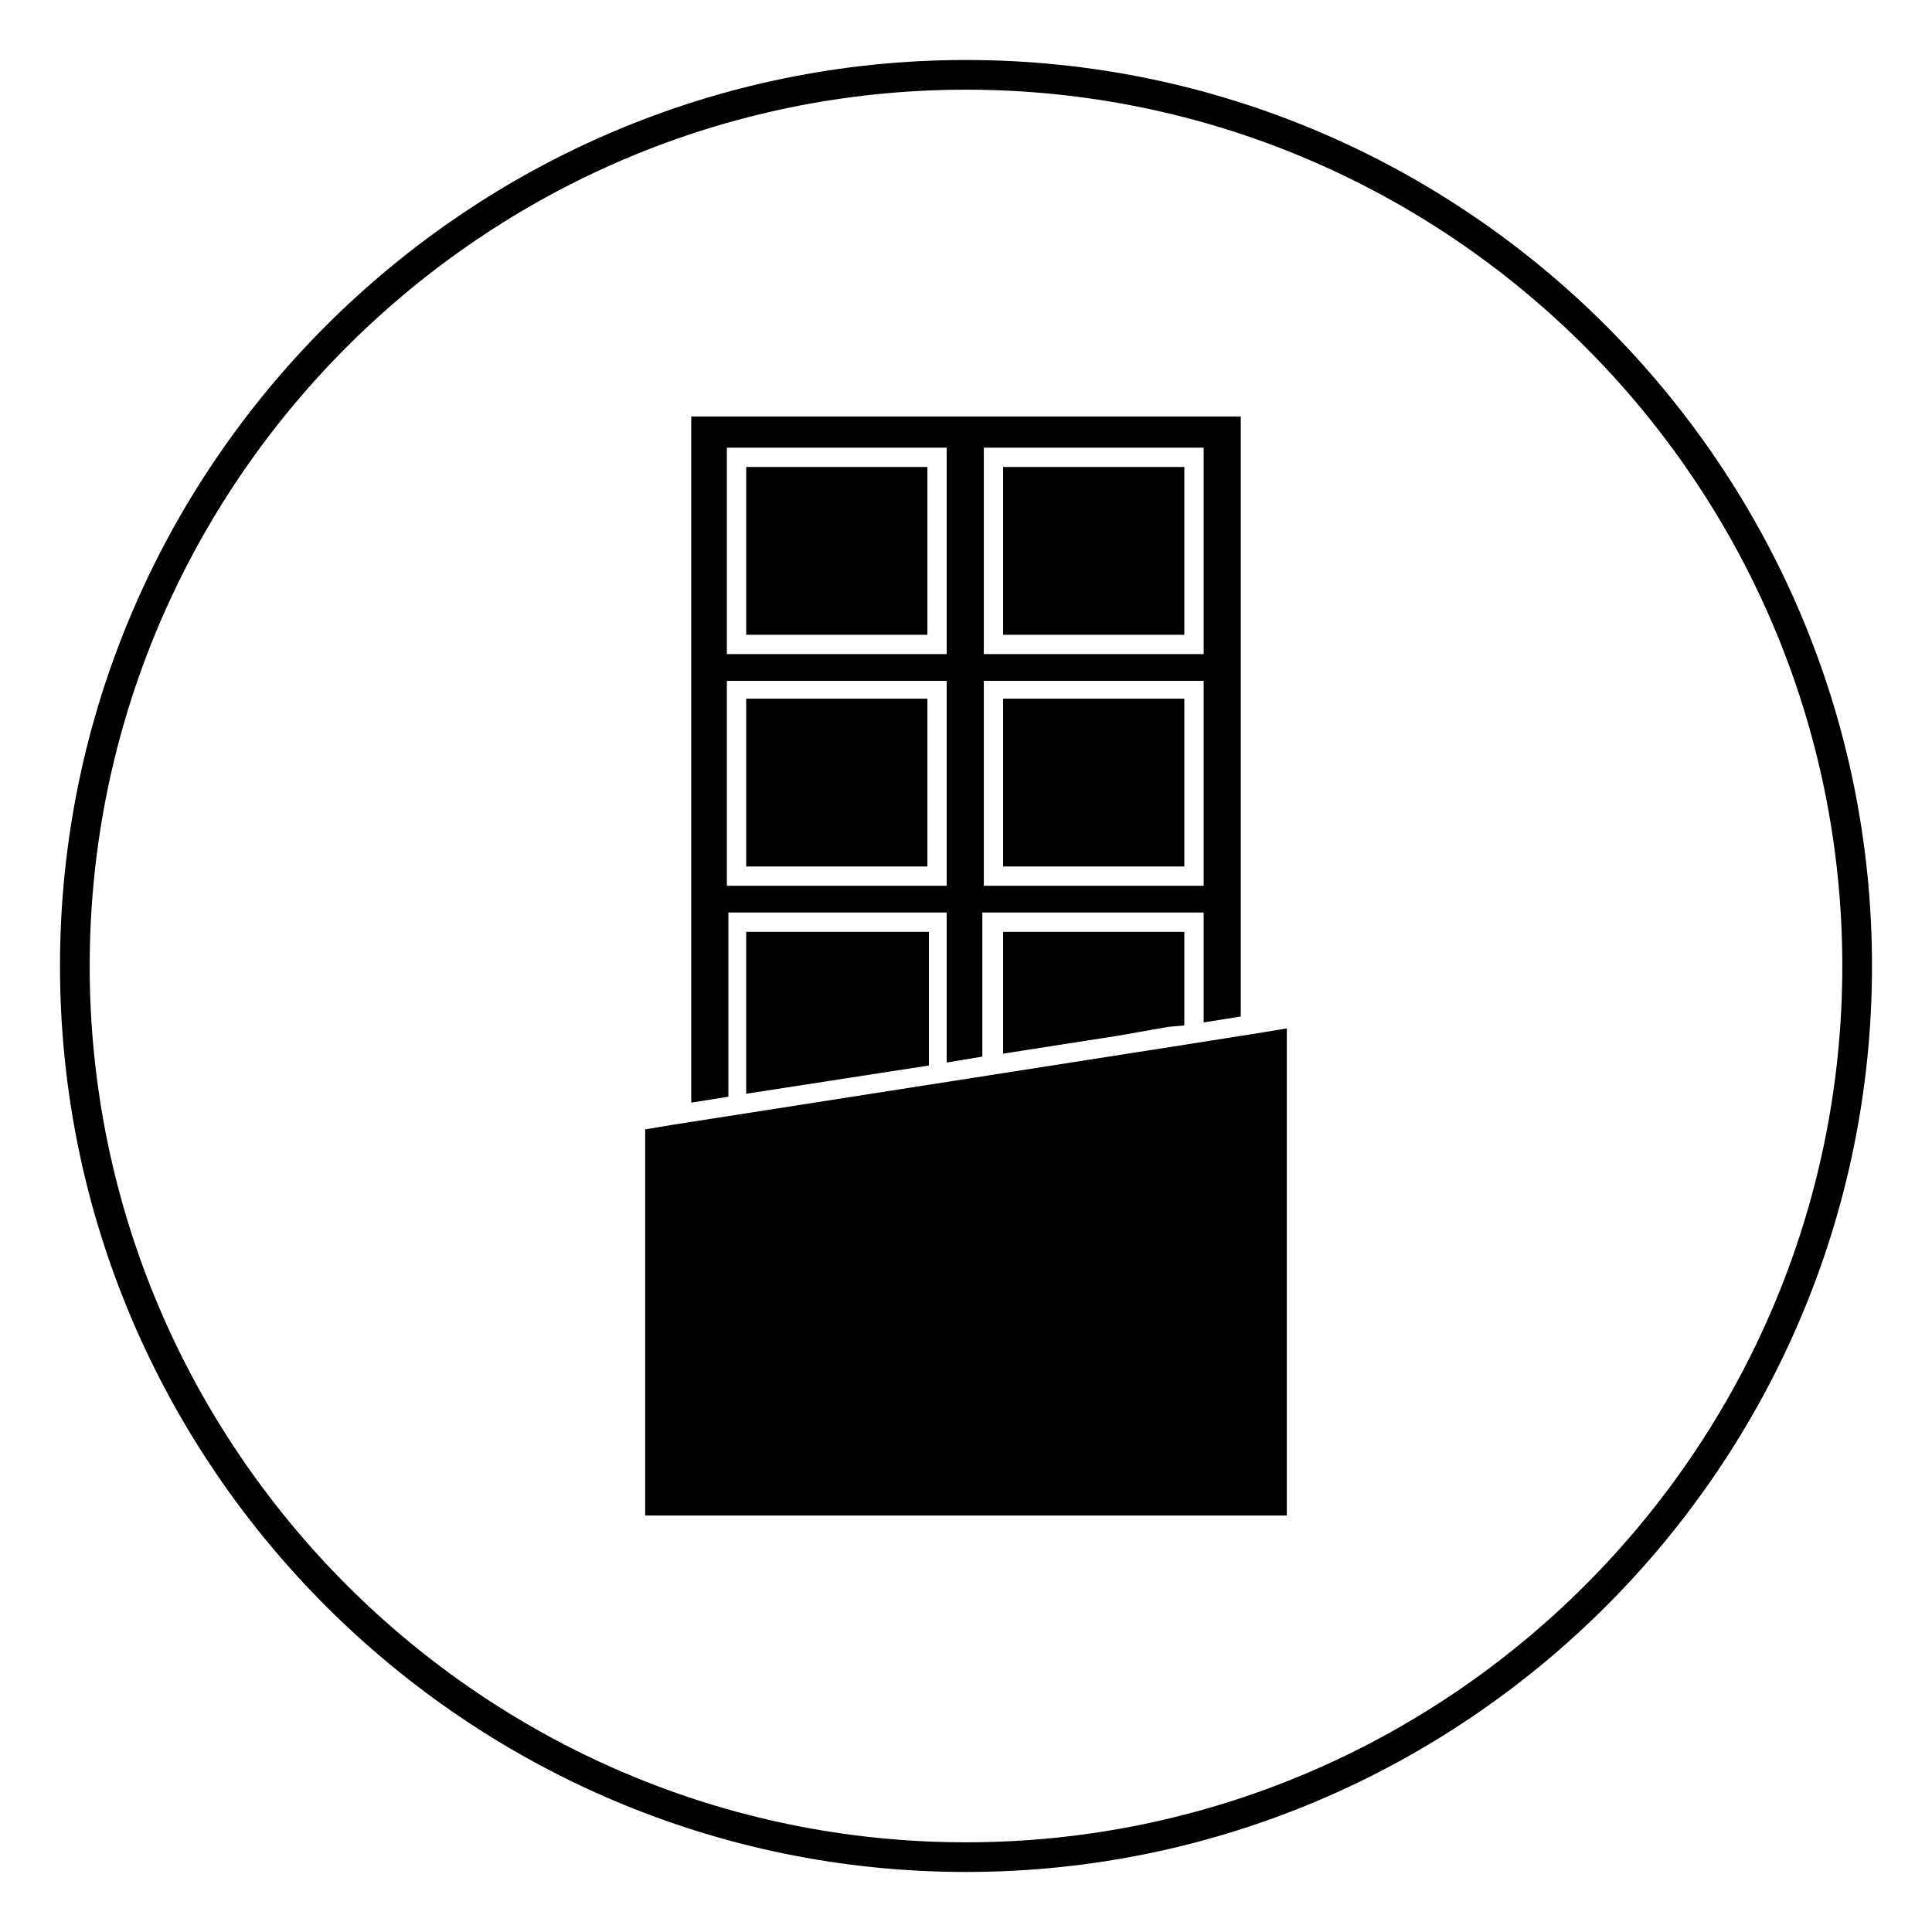 <?xml version="1.0" encoding="UTF-8"?>
<!-- Uploaded to: ICON Repo, www.iconrepo.com, Generator: ICON Repo Mixer Tools -->
<svg fill="#000000" width="800px" height="800px" version="1.1" viewBox="144 144 512 512" xmlns="http://www.w3.org/2000/svg">
 <g>
  <path d="m400 640.09c-132.25 0-240.1-107.84-240.1-240.09s107.85-240.1 240.1-240.1 240.1 107.85 240.1 240.1c-0.004 132.25-107.85 240.09-240.1 240.09zm0-472.32c-127.92 0-232.23 104.3-232.23 232.23s104.3 232.23 232.23 232.23 232.23-104.3 232.23-232.23c-0.004-127.92-104.31-232.23-232.23-232.23z"/>
  <path d="m341.75 267.75h48.02v44.477h-48.02z"/>
  <path d="m341.75 329.15h48.02v44.477h-48.02z"/>
  <path d="m440.14 418.5 13.383-2.359 4.332-0.395v-24.797h-48.02v32.277z"/>
  <path d="m409.84 329.15h48.02v44.477h-48.02z"/>
  <path d="m409.84 267.75h48.02v44.477h-48.02z"/>
  <path d="m477.93 417.71-14.953 2.359-7.481 1.184-133.43 20.859-7.086 1.18v102.34h170.04v-129.1z"/>
  <path d="m379.93 427.95 10.234-1.574v-35.426h-48.414v42.902z"/>
  <path d="m336.63 385.83h58.254v39.754l9.445-1.574v-38.18h58.648v29.125l9.84-1.574v-159.01h-145.63v181.84l9.84-1.574v-48.809zm68.094-123.2h58.254v54.711h-58.254zm0 61.793h58.254v54.316h-58.254zm-68.094-61.793h58.254v54.711h-58.254zm0 61.793h58.254v54.316h-58.254z"/>
 </g>
</svg>